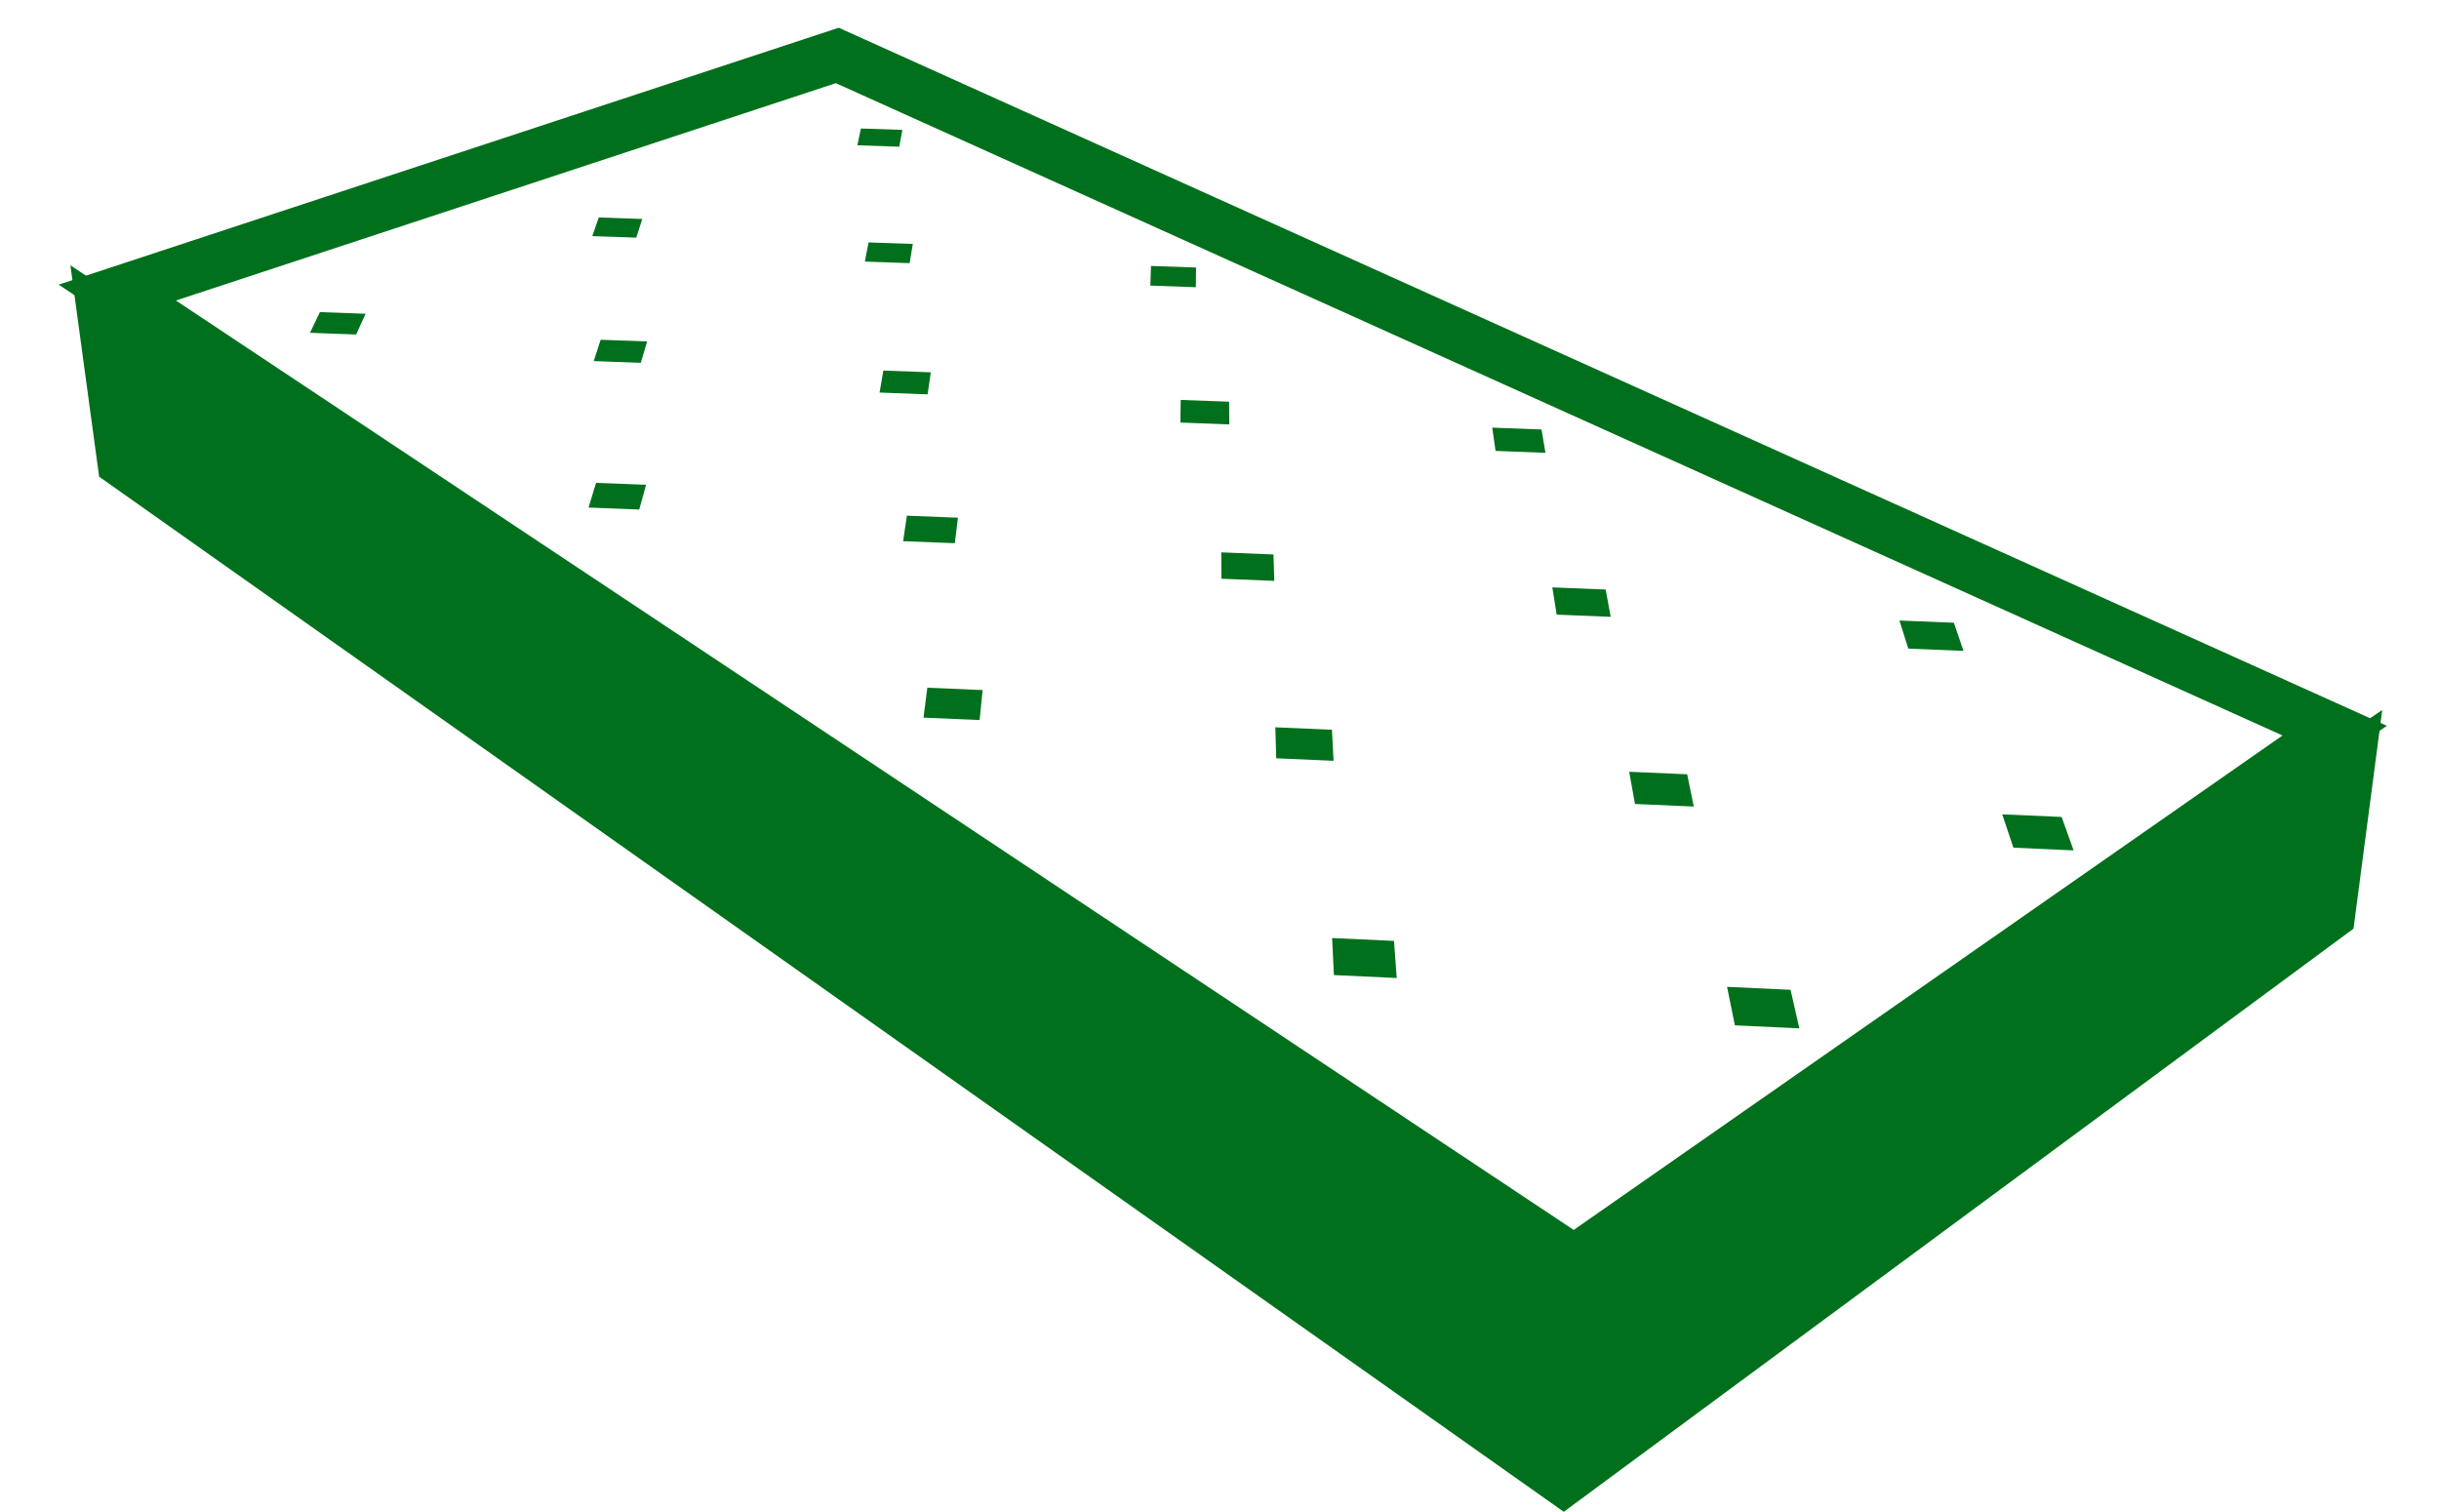 <?xml version="1.0" encoding="utf-8"?>
<!-- Generator: Adobe Illustrator 16.0.0, SVG Export Plug-In . SVG Version: 6.00 Build 0)  -->
<!DOCTYPE svg PUBLIC "-//W3C//DTD SVG 1.1//EN" "http://www.w3.org/Graphics/SVG/1.1/DTD/svg11.dtd">
<svg version="1.1" id="Calque_1" xmlns="http://www.w3.org/2000/svg" xmlns:xlink="http://www.w3.org/1999/xlink" x="0px" y="0px"
	 width="94.274px" height="58.442px" viewBox="0 0 94.274 58.442" enable-background="new 0 0 94.274 58.442" xml:space="preserve">
<polygon fill="#00701C" points="3.832,18.427 60.444,58.442 90.97,35.899 92.08,27.445 60.722,48.861 2.721,10.256 "/>
<path fill="#00701C" d="M32.307,3.215l55.918,25.217L60.828,47.546L6.8,11.617L32.307,3.215z M32.419,1.072L2.267,11.004
	l58.589,38.961l31.402-21.908L32.419,1.072z"/>
<path fill-rule="evenodd" clip-rule="evenodd" fill="#00701C" d="M34.879,5.021l-1.603-0.053L33.14,5.617l1.619,0.054L34.879,5.021z
	 M11.982,12.865l1.784,0.066l0.364-0.802l-1.764-0.064L11.982,12.865z M24.826,8.465l-1.682-0.058l-0.25,0.72l1.699,0.059
	L24.826,8.465z M22.95,13.958l1.818,0.067l0.246-0.825l-1.797-0.066L22.95,13.958z M35.283,9.431l-1.711-0.06l-0.142,0.741
	l1.73,0.061L35.283,9.431z M46.23,10.342l-1.741-0.061l-0.025,0.759l1.759,0.063L46.23,10.342z M22.749,19.62l1.958,0.077
	l0.266-0.956l-1.934-0.075L22.749,19.62z M35.978,14.393l-1.834-0.068l-0.146,0.85l1.856,0.07L35.978,14.393z M37.027,20.013
	l-1.973-0.078l-0.146,0.985l1.998,0.079L37.027,20.013z M47.508,15.529l-1.87-0.069l-0.014,0.875l1.892,0.072L47.508,15.529z
	 M57.679,16.531l0.128,0.9l1.928,0.074l-0.15-0.902L57.679,16.531z M35.696,27.742l2.168,0.093l0.118-1.159l-2.138-0.091
	L35.696,27.742z M47.206,21.353l0.005,1.019l2.043,0.083l-0.03-1.021L47.206,21.353z M51.483,28.21l-2.188-0.094l0.034,1.198
	l2.217,0.096L51.483,28.21z M60.002,22.707l0.168,1.053l2.087,0.085l-0.193-1.055L60.002,22.707z M73.418,23.988l0.344,1.086
	l2.132,0.087l-0.372-1.088L73.418,23.988z M51.49,36.262l0.069,1.431l2.428,0.114l-0.105-1.434L51.49,36.262z M62.972,29.834
	l0.225,1.245l2.272,0.1l-0.255-1.247L62.972,29.834z M66.756,38.149l0.302,1.487l2.491,0.118l-0.339-1.491L66.756,38.149z
	 M79.687,31.581l-2.296-0.101l0.432,1.289l2.328,0.104L79.687,31.581z"/>
</svg>
